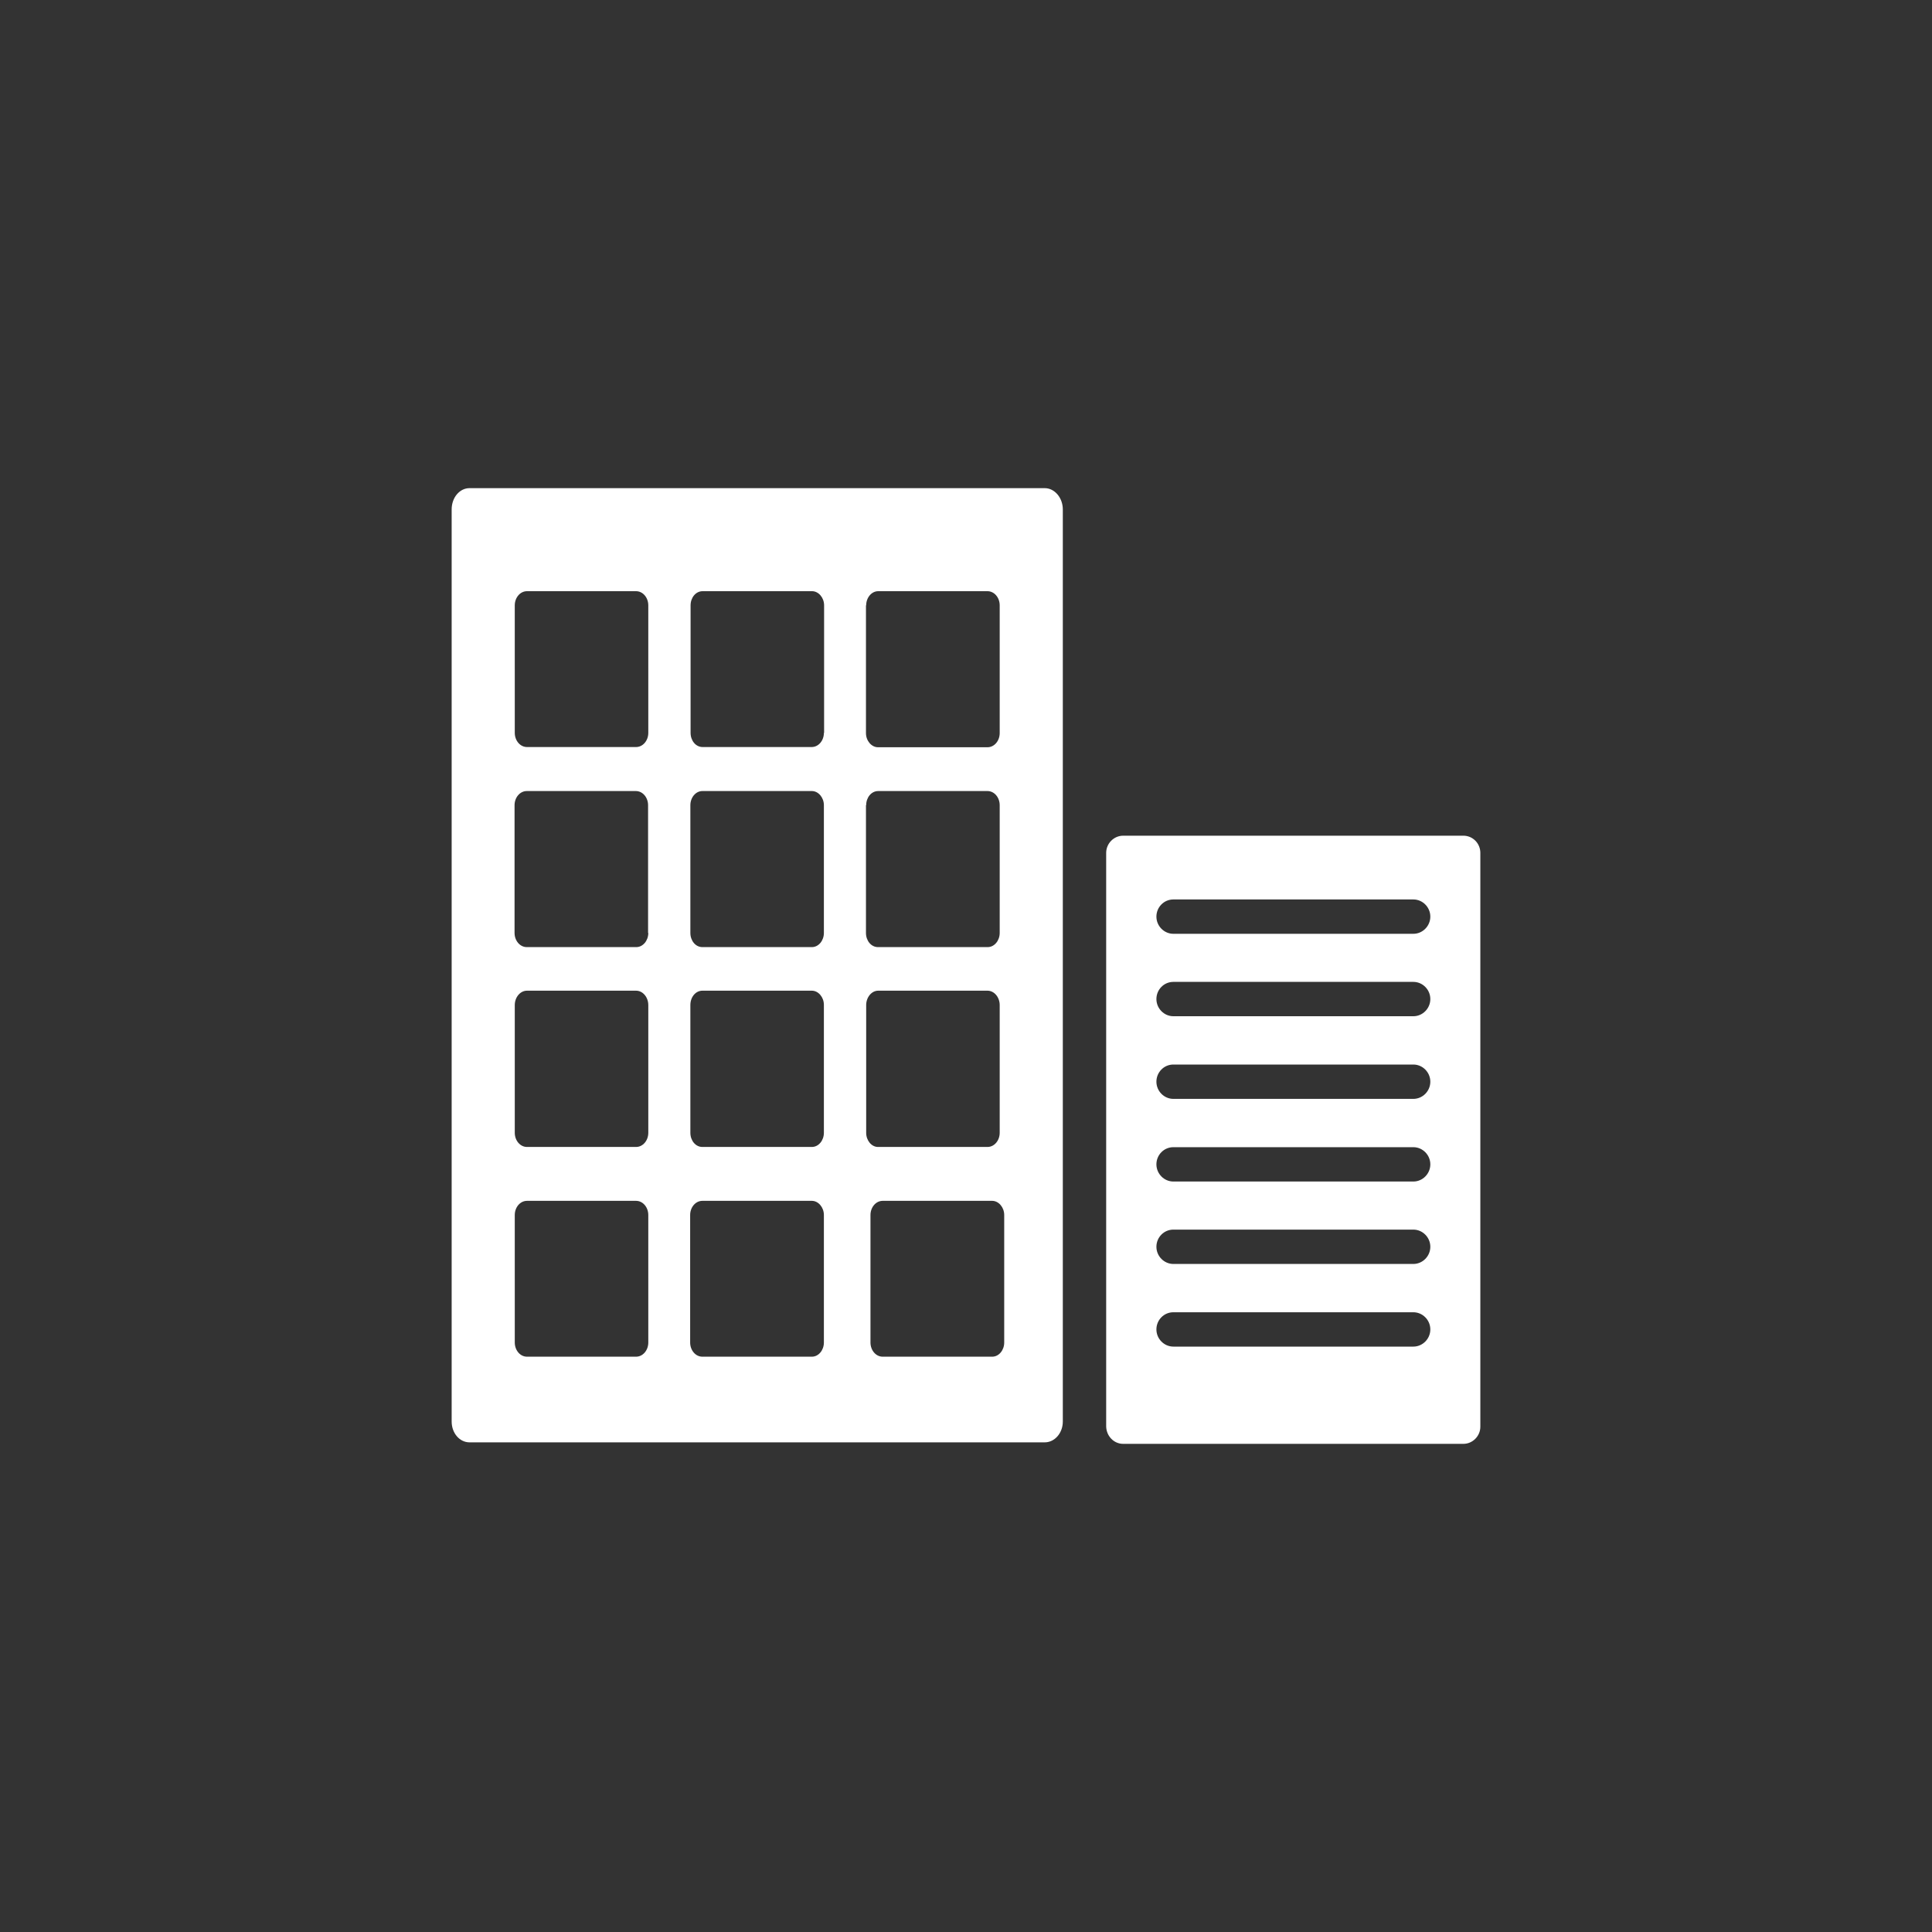 <?xml version="1.0" encoding="utf-8"?>
<!-- Generator: Adobe Illustrator 26.5.0, SVG Export Plug-In . SVG Version: 6.00 Build 0)  -->
<svg version="1.1" id="レイヤー_1" xmlns="http://www.w3.org/2000/svg" xmlns:xlink="http://www.w3.org/1999/xlink" x="0px"
	 y="0px" viewBox="0 0 90 90" style="enable-background:new 0 0 90 90;" xml:space="preserve">
<rect x="0" y="0" width="90" height="90" fill="#333333" stroke="none"/>
<style type="text/css">
	.st0{fill:#FFFFFF;}
</style>
<g>
	<path class="st0" d="M52.32,67.26h15.85c0.43,0,0.79-0.36,0.79-0.8V39.73c0-0.44-0.35-0.8-0.79-0.8H52.32
		c-0.43,0-0.79,0.36-0.79,0.8v26.72C51.54,66.9,51.89,67.26,52.32,67.26z M65.84,62.73H54.66c-0.43,0-0.79-0.36-0.79-0.8v0
		c0-0.44,0.35-0.8,0.79-0.8h11.18c0.43,0,0.79,0.36,0.79,0.8v0C66.63,62.37,66.27,62.73,65.84,62.73z M65.84,58.88H54.66
		c-0.43,0-0.79-0.36-0.79-0.8l0,0c0-0.44,0.35-0.8,0.79-0.8h11.18c0.43,0,0.79,0.36,0.79,0.8l0,0
		C66.63,58.52,66.27,58.88,65.84,58.88z M65.84,55.04H54.66c-0.43,0-0.79-0.36-0.79-0.8v0c0-0.44,0.35-0.8,0.79-0.8h11.18
		c0.43,0,0.79,0.36,0.79,0.8v0C66.63,54.68,66.27,55.04,65.84,55.04z M65.84,51.19H54.66c-0.43,0-0.79-0.36-0.79-0.8v0
		c0-0.44,0.35-0.8,0.79-0.8h11.18c0.43,0,0.79,0.36,0.79,0.8v0C66.63,50.83,66.27,51.19,65.84,51.19z M65.84,47.34H54.66
		c-0.43,0-0.79-0.36-0.79-0.8v0c0-0.44,0.35-0.8,0.79-0.8h11.18c0.43,0,0.79,0.36,0.79,0.8v0C66.63,46.98,66.27,47.34,65.84,47.34z
		 M65.84,43.5H54.66c-0.43,0-0.79-0.36-0.79-0.8v0c0-0.44,0.35-0.8,0.79-0.8h11.18c0.43,0,0.79,0.36,0.79,0.8v0
		C66.63,43.14,66.27,43.5,65.84,43.5z"/>
	<path class="st0" d="M48.67,22.74h-26.8c-0.46,0-0.83,0.44-0.83,0.99v42.49c0,0.54,0.37,0.97,0.83,0.97h26.8
		c0.46,0,0.84-0.43,0.84-0.97V23.73C49.51,23.19,49.13,22.74,48.67,22.74z M40.35,28.2c0-0.36,0.25-0.66,0.56-0.66H46
		c0.32,0,0.57,0.3,0.57,0.66v5.95c0,0.36-0.25,0.66-0.57,0.66h-5.1c-0.3,0-0.56-0.3-0.56-0.66V28.2z M40.35,37.51
		c0-0.36,0.24-0.66,0.56-0.66H46c0.32,0,0.57,0.3,0.57,0.66v5.95c0,0.36-0.25,0.66-0.56,0.66H40.9c-0.32,0-0.56-0.3-0.56-0.66V37.51
		z M30.2,62.54c0,0.36-0.25,0.66-0.57,0.66h-5.08c-0.32,0-0.57-0.3-0.57-0.66V56.6c0-0.36,0.25-0.66,0.57-0.66h5.08
		c0.32,0,0.57,0.3,0.57,0.66V62.54z M30.2,52.77c0,0.36-0.25,0.66-0.57,0.66h-5.08c-0.32,0-0.57-0.3-0.57-0.66v-5.95
		c0-0.36,0.25-0.67,0.57-0.67h5.08c0.32,0,0.57,0.31,0.57,0.67V52.77z M30.2,43.46c0,0.36-0.25,0.66-0.56,0.66h-5.1
		c-0.32,0-0.57-0.3-0.57-0.66v-5.95c0-0.36,0.25-0.66,0.57-0.66h5.08c0.32,0,0.57,0.3,0.57,0.66V43.46z M30.2,34.14
		c0,0.36-0.25,0.66-0.57,0.66h-5.08c-0.32,0-0.57-0.3-0.57-0.66V28.2c0-0.36,0.25-0.66,0.57-0.66h5.08c0.32,0,0.57,0.3,0.57,0.66
		V34.14z M38.38,62.54c0,0.36-0.25,0.66-0.56,0.66h-5.1c-0.32,0-0.57-0.3-0.57-0.66V56.6c0-0.36,0.25-0.66,0.57-0.66h5.1
		c0.3,0,0.56,0.3,0.56,0.66V62.54z M38.38,52.77c0,0.36-0.25,0.66-0.56,0.66h-5.1c-0.32,0-0.56-0.3-0.56-0.66v-5.95
		c0-0.38,0.25-0.67,0.56-0.67h5.1c0.3,0,0.56,0.3,0.56,0.66V52.77z M38.38,43.46c0,0.36-0.25,0.66-0.56,0.66h-5.1
		c-0.32,0-0.56-0.3-0.56-0.66v-5.95c0-0.36,0.25-0.66,0.56-0.66h5.1c0.3,0,0.56,0.3,0.56,0.66V43.46z M38.38,34.14
		c0,0.36-0.25,0.66-0.57,0.66h-5.08c-0.32,0-0.56-0.3-0.56-0.66V28.2c0-0.36,0.24-0.66,0.56-0.66h5.1c0.3,0,0.56,0.3,0.56,0.66
		V34.14z M40.35,52.77v-5.95c0-0.36,0.25-0.67,0.56-0.67H46c0.32,0,0.57,0.31,0.57,0.67v5.95c0,0.36-0.25,0.66-0.57,0.66h-5.1
		C40.6,53.43,40.35,53.13,40.35,52.77z M46.78,62.54c0,0.36-0.25,0.66-0.56,0.66h-5.1c-0.32,0-0.57-0.3-0.57-0.66V56.6
		c0-0.36,0.25-0.66,0.57-0.66h5.1c0.3,0,0.56,0.3,0.56,0.66V62.54z"/>
</g>
</svg>
